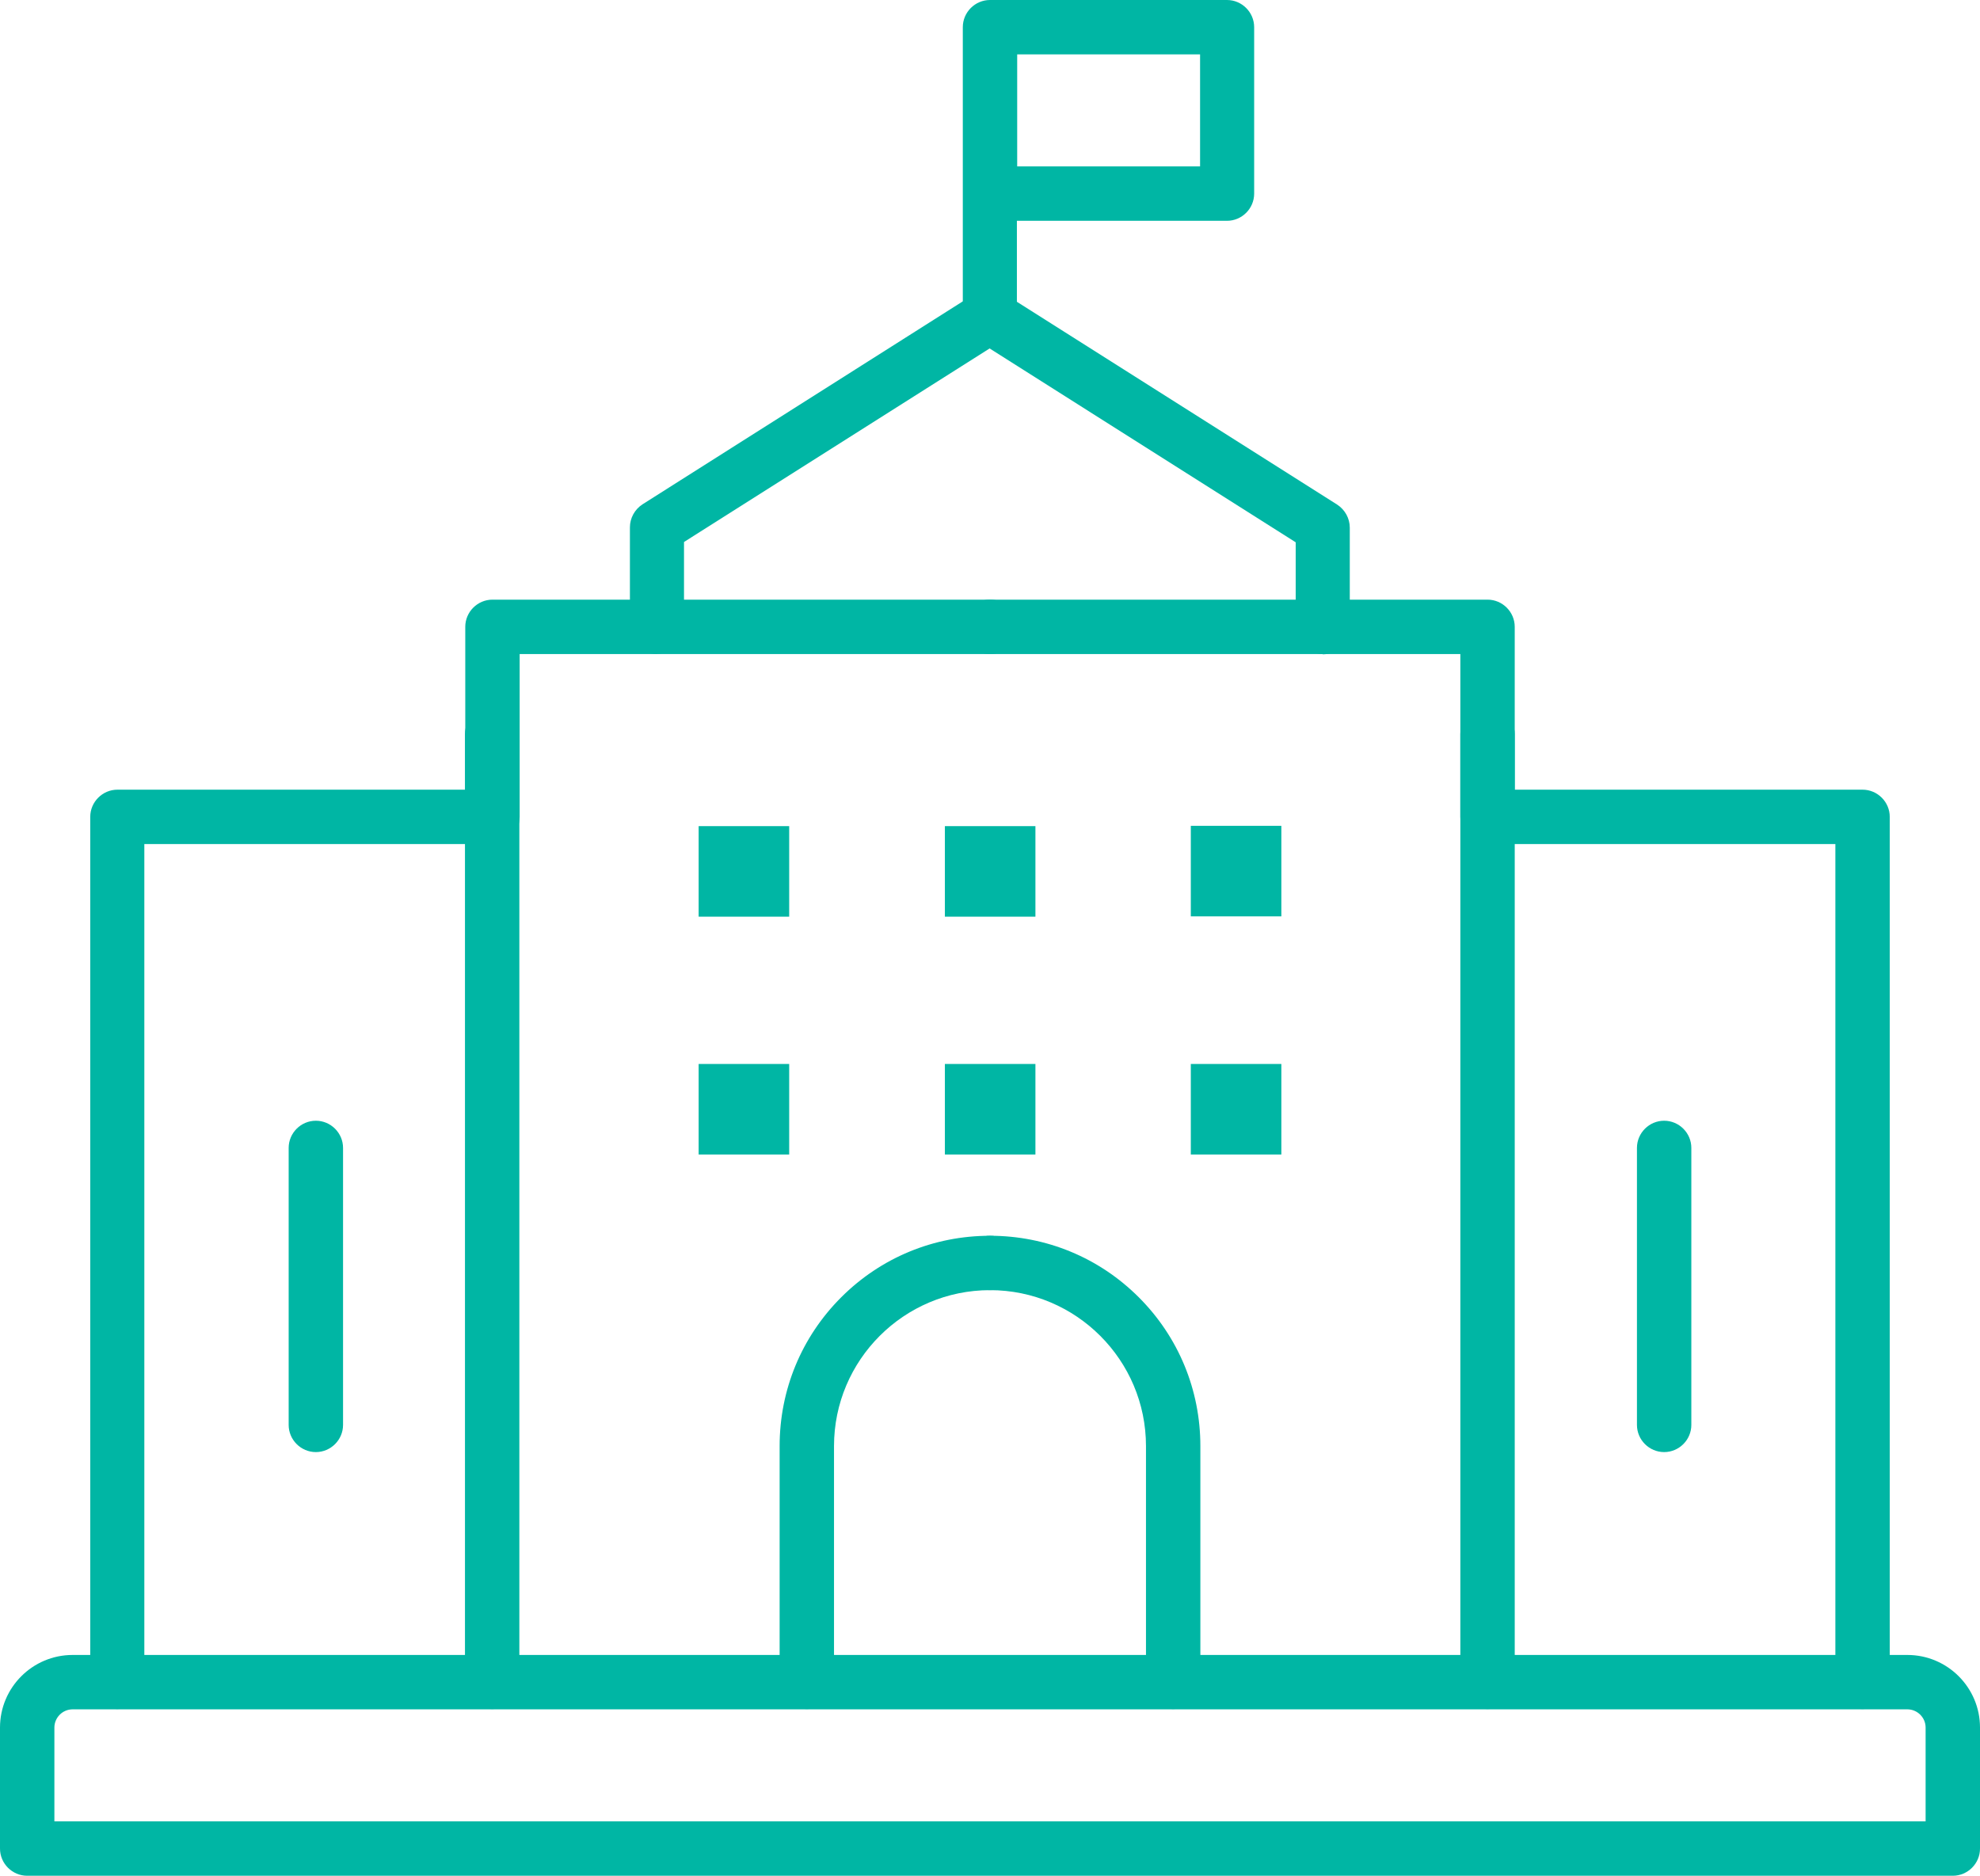 <?xml version="1.0" encoding="UTF-8"?>
<svg id="_圖層_2" data-name="圖層_2" xmlns="http://www.w3.org/2000/svg" viewBox="0 0 66.26 62.78">
  <defs>
    <style>
      .cls-1 {
        fill: #00b6a4;
      }
    </style>
  </defs>
  <g id="_x32__x5F_競賽時程">
    <g>
      <path class="cls-1" d="M65.35,62.78H.91c-.5,0-.91-.41-.91-.91v-4.05c0-1.34,1.09-2.43,2.43-2.43h61.4c1.34,0,2.43,1.09,2.43,2.43v4.05c0,.5-.41.91-.91.91ZM1.82,60.96h62.62v-3.14c0-.34-.28-.61-.61-.61H2.43c-.34,0-.61.28-.61.61v3.14Z"/>
      <path class="cls-1" d="M3.93,57.2c-.5,0-.91-.41-.91-.91v-28.95c0-.5.41-.91.91-.91h11.64v-5.45c0-.5.41-.91.91-.91h16.66c.5,0,.91.41.91.91s-.41.91-.91.91h-15.75v5.45c0,.5-.41.91-.91.91H4.83v28.04c0,.5-.41.91-.91.91Z"/>
      <path class="cls-1" d="M21.99,21.89c-.5,0-.91-.41-.91-.91v-3.33c0-.31.16-.6.42-.77l11.14-7.06c.42-.27.99-.14,1.25.28.27.42.14.99-.28,1.25l-10.72,6.79v2.83c0,.5-.41.91-.91.91Z"/>
      <path class="cls-1" d="M16.47,57.2c-.5,0-.91-.41-.91-.91v-31.72c0-.5.41-.91.91-.91s.91.41.91.91v31.72c0,.5-.41.91-.91.91Z"/>
      <path class="cls-1" d="M10.57,48.6c-.5,0-.91-.41-.91-.91v-9.27c0-.5.41-.91.91-.91s.91.41.91.91v9.27c0,.5-.41.91-.91.91Z"/>
      <path class="cls-1" d="M27,57.2c-.5,0-.91-.41-.91-.91v-7.89c0-1.88.73-3.65,2.06-4.98,1.33-1.33,3.1-2.06,4.98-2.06.5,0,.91.41.91.91s-.41.91-.91.91c-2.88,0-5.22,2.34-5.22,5.22v7.89c0,.5-.41.91-.91.91Z"/>
      <rect class="cls-1" x="23.38" y="35.61" width="3.03" height="3.03"/>
      <rect class="cls-1" x="23.38" y="27.65" width="3.03" height="3.03"/>
      <rect class="cls-1" x="31.62" y="35.61" width="3.03" height="3.03"/>
      <rect class="cls-1" x="31.62" y="27.65" width="3.03" height="3.03"/>
      <path class="cls-1" d="M62.33,57.2c-.5,0-.91-.41-.91-.91v-28.04h-11.64c-.5,0-.91-.41-.91-.91v-5.45h-15.75c-.5,0-.91-.41-.91-.91s.41-.91.91-.91h16.66c.5,0,.91.41.91.91v5.45h11.64c.5,0,.91.41.91.91v28.95c0,.5-.41.91-.91.91Z"/>
      <path class="cls-1" d="M44.27,21.89c-.5,0-.91-.41-.91-.91v-2.83l-10.72-6.79c-.26-.17-.42-.46-.42-.77V.91c0-.5.41-.91.91-.91h7.93c.5,0,.91.41.91.91v5.57c0,.5-.41.91-.91.91h-7.03v2.71l10.72,6.79c.26.17.42.46.42.77v3.33c0,.5-.41.91-.91.91ZM34.04,5.57h6.12V1.82h-6.12v3.76Z"/>
      <path class="cls-1" d="M49.78,57.2c-.5,0-.91-.41-.91-.91v-31.72c0-.5.41-.91.91-.91s.91.41.91.91v31.72c0,.5-.41.91-.91.91Z"/>
      <path class="cls-1" d="M55.69,48.6c-.5,0-.91-.41-.91-.91v-9.27c0-.5.41-.91.91-.91s.91.41.91.91v9.27c0,.5-.41.91-.91.91Z"/>
      <path class="cls-1" d="M39.26,57.2c-.5,0-.91-.41-.91-.91v-7.89c0-2.88-2.34-5.22-5.22-5.22-.5,0-.91-.41-.91-.91s.41-.91.91-.91c1.88,0,3.65.73,4.98,2.06,1.33,1.33,2.06,3.1,2.06,4.98v7.89c0,.5-.41.91-.91.91Z"/>
      <rect class="cls-1" x="39.85" y="35.61" width="3.03" height="3.03" transform="translate(82.73 74.25) rotate(180)"/>
      <rect class="cls-1" x="39.85" y="27.65" width="3.03" height="3.03" transform="translate(82.73 58.32) rotate(180)"/>
    </g>
  </g>
</svg>